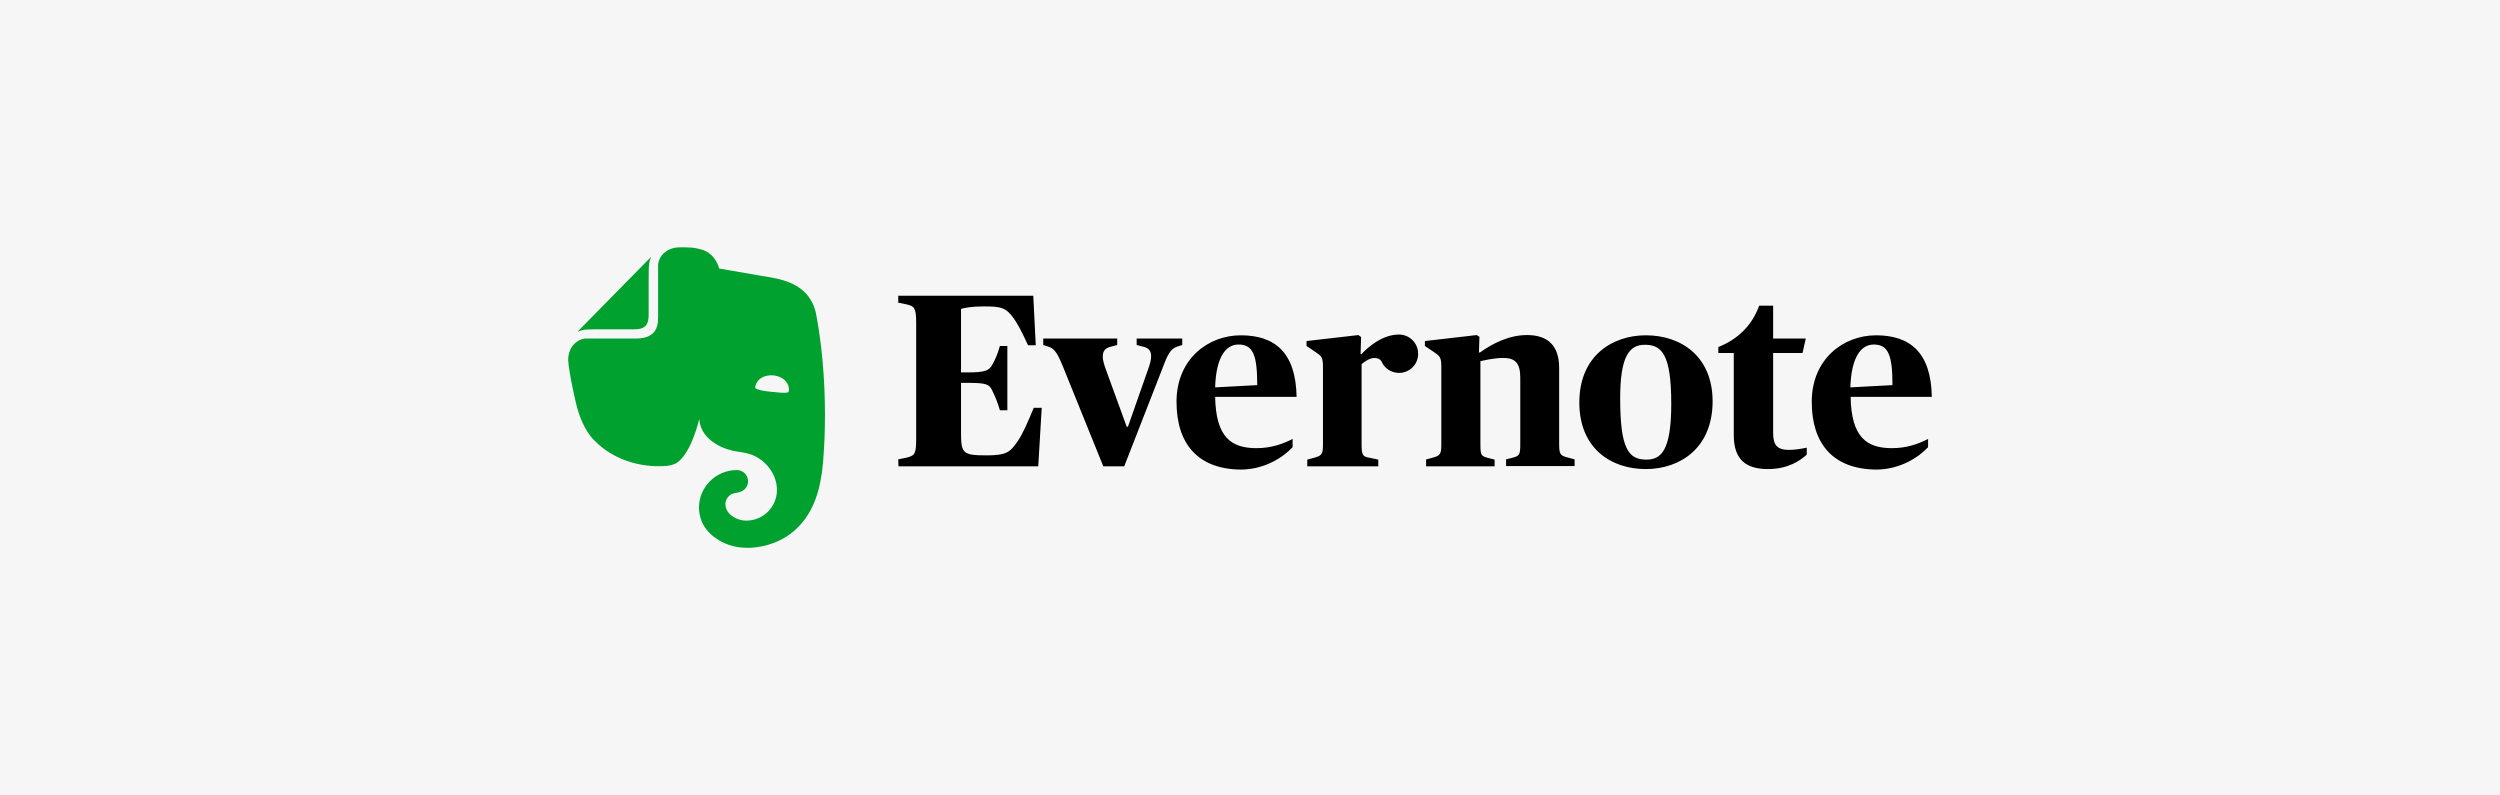 <?xml version="1.0" encoding="UTF-8"?>
<svg xmlns="http://www.w3.org/2000/svg" width="220" height="70" viewBox="0 0 220 70">
  <rect x="0" y="0" width="220" height="70" fill="#333333" stroke="none"/>
  <g id="box">
    <rect x="75" y="-75.012" width="70" height="220" transform="translate(144.988 -75.012) rotate(90)" fill="#f6f6f6"/>
  </g>
  <g id="logo">
    <g>
      <path d="M79.046,40.423l.745-.153c.658-.175.833-.263.833-1.578v-10.325c0-1.315-.197-1.425-.833-1.578l-.745-.153v-.614h11.882l.219,4.362h-.68c-.548-1.206-.899-1.841-1.228-2.324-.702-1.008-1.162-1.096-2.674-1.096-1.118,0-1.666.132-1.995.219v5.59h.592c1.535,0,1.885-.175,2.148-.658.307-.548.482-.965.68-1.666h.658v5.656h-.658c-.197-.68-.373-1.118-.68-1.754-.263-.548-.548-.658-2.148-.658h-.592v4.209c0,1.951.066,2.17,2.192,2.17,1.754,0,2.105-.219,2.828-1.293.395-.592.811-1.513,1.381-2.894h.701l-.307,5.152h-12.298l-.022-.614ZM93.515,32.203c-.504-1.228-.745-1.535-1.293-1.71l-.417-.132v-.57h6.511v.57l-.592.153c-.46.132-.68.351-.68.877,0,.307.11.68.285,1.162l1.82,4.998h.11l1.754-4.998c.197-.526.285-.899.285-1.206,0-.482-.219-.723-.68-.833l-.592-.153v-.57h4.012v.57l-.417.132c-.57.197-.811.526-1.337,1.951l-3.354,8.593h-1.841l-3.573-8.835ZM103.533,35.36c0-3.771,2.784-5.853,5.656-5.853,2.981,0,4.845,1.491,4.911,5.415h-7.168c.066,3.551,1.403,4.516,3.639,4.516,1.337,0,2.368-.395,3.179-.811v.723c-.767.833-2.411,1.973-4.582,1.973-3.771-.044-5.634-2.28-5.634-5.963ZM106.931,34.088l3.705-.197c0-2.609-.351-3.573-1.644-3.573-1.096,0-1.973,1.052-2.061,3.771ZM119.799,31.172c.614-.658,1.863-1.732,3.31-1.732.921,0,1.688.745,1.688,1.688s-.745,1.688-1.688,1.688c-.68,0-1.293-.417-1.535-1.008-.132-.241-.417-.307-.614-.307-.395,0-.855.285-1.14.548v7.015c0,1.008.088,1.118.745,1.228l.723.153v.592h-6.248v-.592l.57-.153c.723-.197.811-.307.811-1.228v-6.73c0-.921-.11-.986-.723-1.403l-.723-.482v-.438l4.56-.526.241.175-.044,1.491.066.022M125.455,40.445l.57-.153c.723-.197.811-.307.811-1.228v-6.73c0-.921-.11-.986-.723-1.403l-.723-.482v-.438l4.56-.526.241.153-.044,1.381h.088c1.14-.811,2.565-1.535,4.143-1.535,1.841,0,2.828.943,2.828,2.894v6.664c0,.943.088,1.052.789,1.228l.57.153v.592h-6.029v-.592l.526-.132c.658-.175.723-.241.723-1.25v-5.809c0-1.315-.482-1.732-1.491-1.732-.767,0-1.535.175-2.017.285v7.278c0,1.03.066,1.074.723,1.25l.526.132v.592h-6.029v-.592h-.044ZM138.981,35.425c0-4.143,2.938-5.919,5.853-5.919,3.135,0,5.875,1.885,5.875,5.809,0,4.143-2.894,5.963-5.875,5.963-3.135,0-5.853-1.885-5.853-5.853ZM147.07,35.535c0-4.362-.833-5.195-2.324-5.195-1.359,0-2.17.986-2.17,4.713,0,4.428.723,5.393,2.302,5.393,1.293,0,2.192-.767,2.192-4.911ZM152.572,38.297v-7.234h-1.359v-.526c1.688-.658,2.981-1.907,3.595-3.639h1.228v2.894h2.872l-.285,1.271h-2.587v7.015c0,1.074.329,1.513,1.403,1.513.526,0,1.162-.11,1.556-.197v.614c-.526.482-1.6,1.271-3.42,1.271-1.951,0-3.003-.855-3.003-2.981ZM159.434,35.36c0-3.771,2.784-5.853,5.656-5.853,2.981,0,4.845,1.491,4.91,5.415h-7.147c.066,3.551,1.403,4.516,3.639,4.516,1.337,0,2.368-.395,3.179-.811v.723c-.767.833-2.411,1.973-4.582,1.973-3.792-.044-5.656-2.28-5.656-5.963ZM162.832,34.088l3.705-.197c0-2.609-.351-3.573-1.644-3.573-1.096,0-1.973,1.052-2.061,3.771Z"/>
      <path d="M57.081,27.709c0,.263-.022.702-.285.986-.285.263-.723.285-.986.285h-2.806c-.811,0-1.293,0-1.622.044-.175.022-.395.11-.504.153-.044.022-.044,0-.022-.022l6.401-6.511c.022-.022.044-.022.022.022-.044.11-.132.329-.153.504-.044.329-.044.811-.044,1.622v2.916ZM63.044,47.394c-.745-.482-1.14-1.118-1.293-1.513-.153-.373-.241-.789-.241-1.206,0-1.82,1.491-3.31,3.332-3.31.548,0,.986.438.986.986,0,.373-.197.68-.504.855-.11.066-.263.11-.373.132-.11.022-.526.066-.723.241-.219.175-.395.46-.395.767,0,.329.132.636.351.855.395.395.921.614,1.491.614,1.491,0,2.696-1.206,2.696-2.696,0-1.337-.899-2.521-2.083-3.047-.175-.088-.46-.153-.723-.219-.329-.066-.636-.11-.658-.11-.921-.11-3.223-.833-3.376-2.872,0,0-.68,3.069-2.039,3.902-.132.066-.307.132-.504.175-.197.044-.417.066-.482.066-2.214.132-4.56-.57-6.182-2.236,0,0-1.096-.899-1.666-3.42-.132-.614-.395-1.71-.548-2.74-.066-.373-.088-.658-.11-.921,0-1.074.658-1.798,1.491-1.907h4.472c.767,0,1.206-.197,1.491-.46.373-.351.46-.855.46-1.447v-4.626c.11-.811.833-1.491,1.907-1.491h.526c.219,0,.482.022.723.044.175.022.329.066.592.132,1.337.329,1.622,1.688,1.622,1.688,0,0,2.521.438,3.792.658,1.206.219,4.187.417,4.757,3.42,1.337,7.147.526,14.074.46,14.074-.943,6.752-6.555,6.423-6.555,6.423-1.206,0-2.105-.395-2.696-.811ZM68.086,33.036c-.723-.066-1.337.219-1.556.767-.044.11-.088.241-.066.307.022.066.066.088.11.11.263.132.701.197,1.337.263.636.066,1.074.11,1.359.066.044,0,.088-.022.132-.088.044-.066.022-.197.022-.307-.088-.614-.614-1.03-1.337-1.118Z" fill="#00a12e"/>
    </g>
  </g>
</svg>